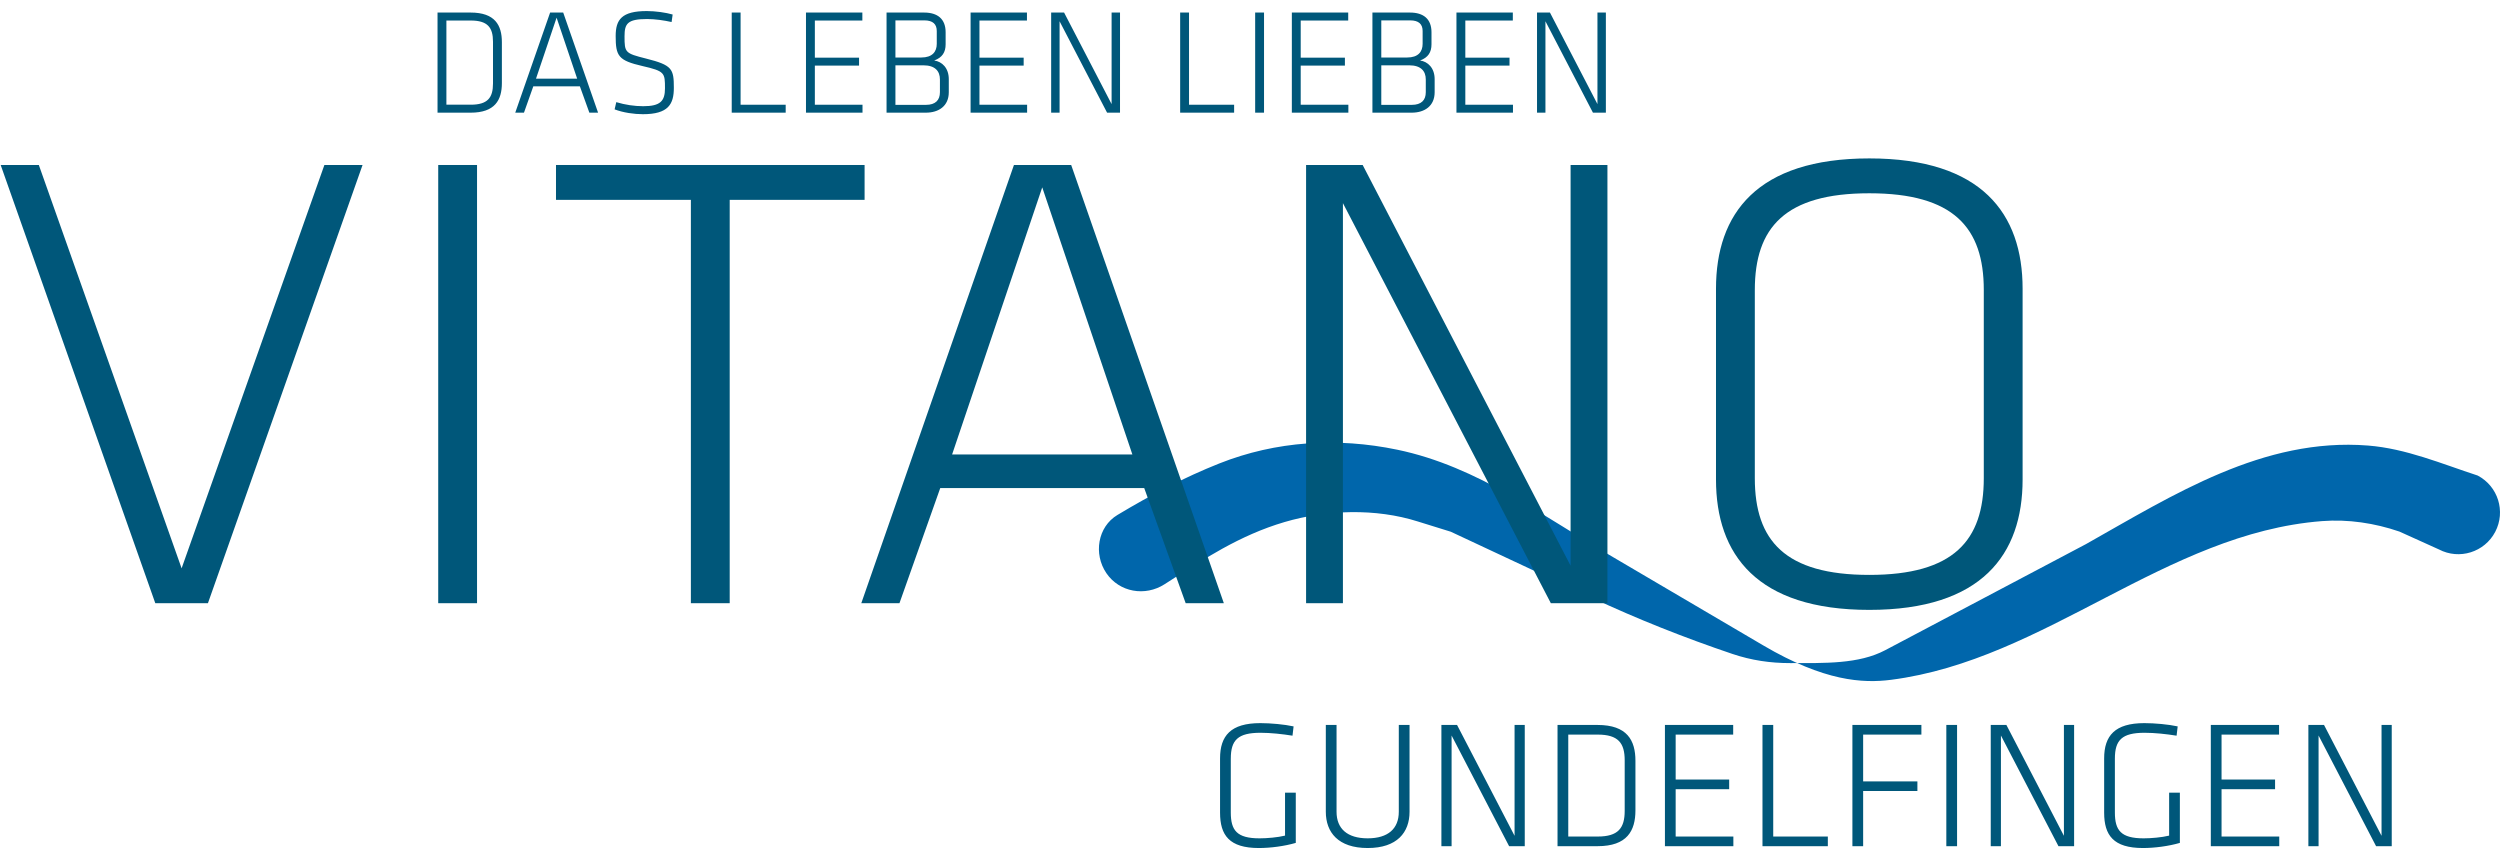 <?xml version="1.0" encoding="iso-8859-1"?>
<!-- Generator: Adobe Illustrator 16.0.4, SVG Export Plug-In . SVG Version: 6.00 Build 0)  -->
<!DOCTYPE svg PUBLIC "-//W3C//DTD SVG 1.1//EN" "http://www.w3.org/Graphics/SVG/1.1/DTD/svg11.dtd">
<svg version="1.1" id="Ebene_1" xmlns="http://www.w3.org/2000/svg" xmlns:xlink="http://www.w3.org/1999/xlink" x="0px" y="0px"
	 width="449.686px" height="153.54px" viewBox="0 0 449.686 153.54" style="enable-background:new 0 0 449.686 153.54;"
	 xml:space="preserve">
<path style="fill-rule:evenodd;clip-rule:evenodd;fill:#0066AB;" d="M201,92.628c5.984-3.593,12.084-6.787,18.304-9.257
	c10.229-4.061,21.237-4.724,32.017-2.483c14.576,3.028,26.279,12.058,39.017,19.436c8.939,5.256,17.88,10.509,26.82,15.765
	c11,6.468,17.897,6.849,23.016,6.188c27.813-3.581,49.324-26.362,77.505-28.544c4.689-0.363,9.47,0.357,13.917,1.884l7.104,3.212
	c3.671,1.924,8.206,0.505,10.128-3.166c1.923-3.671,0.506-8.205-3.165-10.128c-6.508-2.125-12.89-4.854-19.716-5.393
	c-18.841-1.487-35.048,8.888-50.726,17.723c-12.042,6.363-24.083,12.726-36.125,19.089c-4.768,2.52-10.888,2.312-17.078,2.321
	c-3.562,0.005-6.995-0.498-10.415-1.654c-8.55-2.889-17.059-6.255-25.363-10.143l-25.276-11.833l-5.932-1.844
	c-7.557-2.397-16.418-2.123-23.962,0.097c-8.129,2.393-14.553,6.673-21.597,11.193c-3.502,2.244-8.127,1.446-10.467-1.996
	C196.666,99.654,197.432,94.77,201,92.628"/>
<g>
	<polygon style="fill:#00577A;" points="100.009,35.949 124.271,35.949 124.271,108.5 131.254,108.5 131.254,35.949 155.517,35.949 
		155.517,29.677 100.009,29.677 	"/>
	<path style="fill:#00577A;" d="M161.789,108.5l7.338-20.712h36.688l7.457,20.712h6.864l-27.458-78.823h-10.296L154.925,108.5
		H161.789z M187.472,33.701l16.214,48.051h-32.428L187.472,33.701z"/>
	<rect x="78.825" y="29.677" style="fill:#00577A;" width="6.982" height="78.823"/>
	<path style="fill:#00577A;" d="M336.239,28.494c-20.237,0-27.575,9.942-27.575,23.434V86.25c0,13.492,7.338,23.453,27.575,23.453
		c20.239,0,27.576-9.96,27.576-23.453V51.927C363.815,38.436,356.479,28.494,336.239,28.494z M356.833,86.013
		c0,11.244-5.444,17.397-20.594,17.397c-15.148,0-20.592-6.154-20.592-17.397V52.165c0-11.244,5.443-17.399,20.592-17.399
		c15.149,0,20.594,6.155,20.594,17.399V86.013z"/>
	<polygon style="fill:#00577A;" points="37.402,108.5 65.214,29.677 58.35,29.677 32.667,102.227 6.985,29.677 0.121,29.677 
		27.933,108.5 	"/>
	<polygon style="fill:#00577A;" points="282.509,101.754 245.109,29.677 234.931,29.677 234.931,108.5 241.558,108.5 
		241.558,36.541 278.957,108.5 289.136,108.5 289.136,29.677 282.509,29.677 	"/>
</g>
<path style="fill:#00577A;" d="M427.396,152.206h2.816V130.4h-1.834v19.938L418.032,130.4h-2.815v21.806h1.834v-19.907
	 M397.668,152.206h12.31v-1.735H399.6v-8.514h9.626v-1.735H399.6v-8.087h10.346V130.4h-12.277V152.206z M380.413,136.456
	c0-3.338,1.276-4.648,5.337-4.648c1.866,0,3.929,0.229,5.762,0.523l0.197-1.67c-1.637-0.36-4.125-0.589-5.992-0.589
	c-5.304,0-7.235,2.259-7.235,6.352v9.758c0,4.059,1.67,6.356,6.974,6.356c2.129,0,4.617-0.332,6.646-0.923v-9.035h-1.932v7.727
	c-1.343,0.328-3.241,0.489-4.584,0.489c-4.092,0-5.173-1.439-5.173-4.649V136.456z M370.264,152.206h2.815V130.4h-1.834v19.938
	L360.899,130.4h-2.816v21.806h1.833v-19.907L370.264,152.206z M352.026,130.4h-1.932v21.806h1.932V130.4z M335.132,152.206v-9.922
	h9.758v-1.734h-9.758v-8.415h10.478V130.4h-12.41v21.806H335.132z M318.958,130.4h-1.933v21.806h11.755v-1.735h-9.822V130.4z
	 M299.477,152.206h12.311v-1.735h-10.379v-8.514h9.626v-1.735h-9.626v-8.087h10.347V130.4h-12.278V152.206z M282.091,132.135h5.305
	c3.667,0,4.845,1.507,4.845,4.617v9.102c0,3.11-1.178,4.617-4.845,4.617h-5.305V132.135z M280.159,130.4v21.806h7.204
	c5.303,0,6.81-2.751,6.81-6.451v-8.906c0-3.698-1.507-6.448-6.81-6.448H280.159z M271.451,152.206h2.814V130.4h-1.833v19.938
	L262.087,130.4h-2.816v21.806h1.834v-19.907L271.451,152.206z M251.608,130.4v15.617c0,3.043-1.931,4.778-5.598,4.778
	c-3.667,0-5.599-1.735-5.599-4.778V130.4h-1.931v15.617c0,3.698,2.225,6.521,7.53,6.521c5.304,0,7.531-2.822,7.531-6.521V130.4
	H251.608z M221.39,136.456c0-3.338,1.276-4.648,5.336-4.648c1.865,0,3.929,0.229,5.762,0.523l0.196-1.67
	c-1.637-0.36-4.125-0.589-5.992-0.589c-5.303,0-7.236,2.259-7.236,6.352v9.758c0,4.059,1.67,6.356,6.974,6.356
	c2.128,0,4.617-0.332,6.647-0.923v-9.035h-1.933v7.727c-1.343,0.328-3.242,0.489-4.583,0.489c-4.093,0-5.173-1.439-5.173-4.649
	V136.456z"/>
<path style="fill:#00577A;" d="M286.53,20.267h2.325V2.258h-1.515v16.467l-8.545-16.467h-2.325v18.009h1.515V3.827 M261.978,20.267
	h10.167v-1.433h-8.571v-7.031h7.949v-1.433h-7.949V3.692h8.544V2.258h-10.14V20.267z M255.894,7.883
	c0,1.433-0.812,2.461-2.785,2.461h-4.65V3.665h5.191c1.541,0,2.244,0.676,2.244,1.92V7.883z M256.462,16.59
	c0,1.433-0.812,2.271-2.515,2.271h-5.489v-7.112h5.028c2.083,0,2.976,1.028,2.976,2.542V16.59z M253.919,20.267
	c2.326,0,4.138-1.189,4.138-3.677v-2.353c0-2.001-1.217-3.163-2.623-3.353c1.461-0.54,2.055-1.487,2.055-2.92V5.801
	c0-2.379-1.433-3.542-3.866-3.542h-6.759v18.009H253.919z M232.369,20.267h10.168v-1.433h-8.573v-7.031h7.95v-1.433h-7.95V3.692
	h8.545V2.258h-10.14V20.267z M227.366,2.258h-1.595v18.009h1.595V2.258z M213.874,2.258h-1.595v18.009h9.708v-1.433h-8.112V2.258z
	 M199.136,20.267h2.326V2.258h-1.514v16.467l-8.546-16.467h-2.325v18.009h1.515V3.827L199.136,20.267z M174.584,20.267h10.167
	v-1.433h-8.572v-7.031h7.951v-1.433h-7.951V3.692h8.544V2.258h-10.139V20.267z M168.5,7.883c0,1.433-0.811,2.461-2.785,2.461h-4.651
	V3.665h5.191c1.542,0,2.245,0.676,2.245,1.92V7.883z M169.068,16.59c0,1.433-0.811,2.271-2.515,2.271h-5.489v-7.112h5.03
	c2.081,0,2.974,1.028,2.974,2.542V16.59z M166.525,20.267c2.326,0,4.138-1.189,4.138-3.677v-2.353c0-2.001-1.217-3.163-2.622-3.353
	c1.459-0.54,2.053-1.487,2.053-2.92V5.801c0-2.379-1.433-3.542-3.866-3.542h-6.76v18.009H166.525z M144.976,20.267h10.167v-1.433
	h-8.572v-7.031h7.95v-1.433h-7.95V3.692h8.545V2.258h-10.14V20.267z M133.213,2.258h-1.595v18.009h9.707v-1.433h-8.112V2.258z
	 M121.207,15.805c0-3.407-0.271-4.083-5.002-5.272c-3.786-0.946-3.867-1.082-3.867-4.002c0-2.244,0.487-3.109,4.056-3.109
	c1.406,0,3.083,0.243,4.408,0.541l0.189-1.352c-1.216-0.352-3.083-0.622-4.651-0.622c-4.515,0-5.597,1.541-5.597,4.488
	c0,3.624,0.486,4.407,4.84,5.408c4.002,0.919,4.029,1.216,4.029,4.002c0,2.298-0.839,3.217-3.921,3.217
	c-1.568,0-3.217-0.243-4.84-0.73l-0.298,1.298c1.542,0.595,3.516,0.87,5.083,0.87C120.207,20.542,121.207,18.753,121.207,15.805z
	 M100.116,3.178l3.704,10.978h-7.409L100.116,3.178z M106.011,20.267h1.568l-6.273-18.009h-2.353L92.68,20.267h1.569l1.676-4.732
	h8.382L106.011,20.267z M80.296,3.692h4.38c3.029,0,4.002,1.244,4.002,3.812v7.517c0,2.568-0.973,3.812-4.002,3.812h-4.38V3.692z
	 M78.701,2.258v18.009h5.949c4.38,0,5.625-2.271,5.625-5.327V7.585c0-3.056-1.244-5.327-5.625-5.327H78.701z"/>
</svg>
